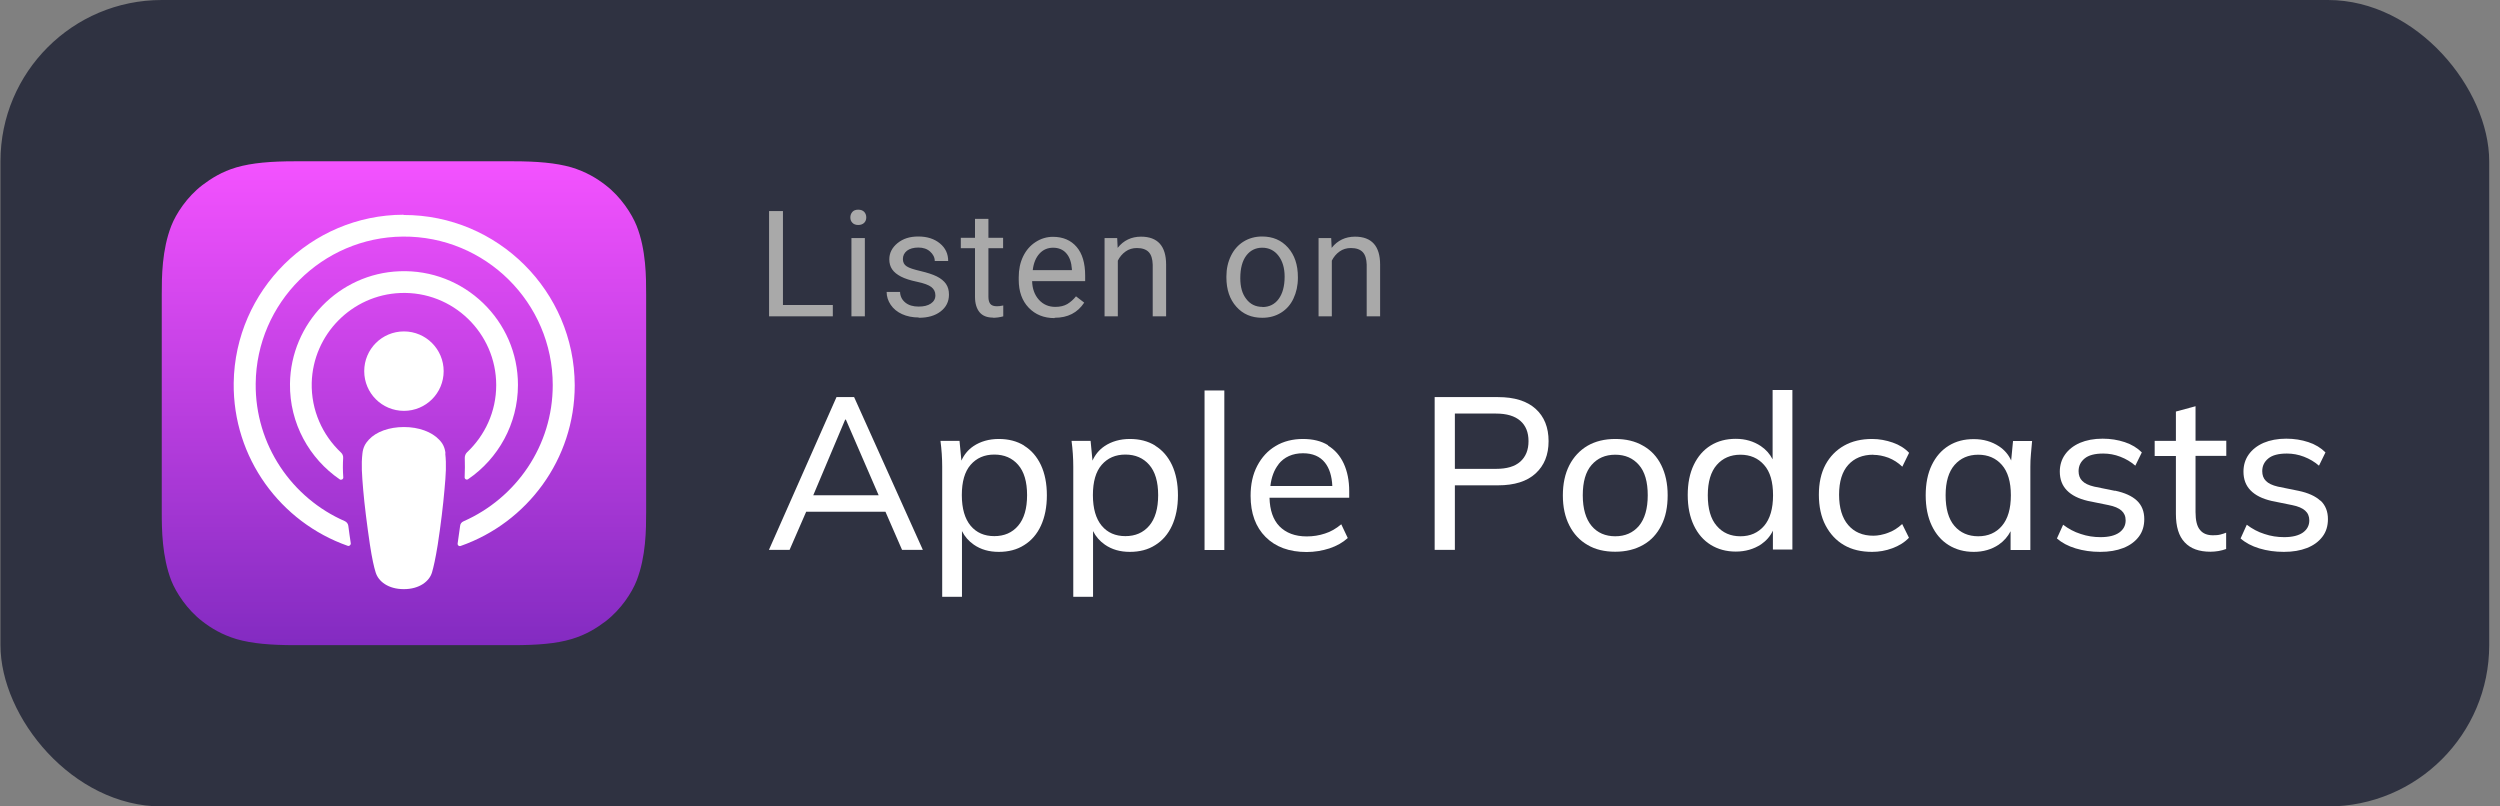 <?xml version="1.0" encoding="UTF-8"?>
<svg xmlns="http://www.w3.org/2000/svg" width="155" height="50" viewBox="0 0 155 50" fill="none">
  <rect x="0" y="0" width="155" height="50" fill="#808080" stroke="none"/>
  <rect x="0.029" width="154.302" height="50" rx="10" fill="#2F3241"></rect>
  <path fill-rule="evenodd" clip-rule="evenodd" d="M39.468 36.005C39.179 36.743 38.505 37.786 37.543 38.524C36.989 38.941 36.331 39.358 35.433 39.623C34.471 39.912 33.283 40 31.799 40H18.291C16.807 40 15.628 39.904 14.658 39.623C13.759 39.35 13.094 38.949 12.548 38.524C11.594 37.794 10.92 36.743 10.623 36.005C10.045 34.513 10.029 32.821 10.029 31.754V18.246C10.029 17.179 10.037 15.487 10.623 13.995C10.912 13.257 11.585 12.214 12.548 11.476C13.101 11.059 13.759 10.642 14.658 10.377C15.628 10.096 16.807 10 18.291 10H31.799C33.283 10 34.462 10.096 35.433 10.377C36.331 10.65 36.997 11.051 37.543 11.476C38.497 12.206 39.171 13.257 39.468 13.995C40.061 15.487 40.061 17.187 40.061 18.246V31.754C40.061 32.821 40.053 34.513 39.468 36.005Z" fill="url(#paint0_linear_258_2007)"></path>
  <path d="M27.621 28.112C27.581 27.751 27.46 27.494 27.22 27.254C26.77 26.781 25.976 26.476 25.046 26.476C24.115 26.476 23.321 26.773 22.872 27.254C22.639 27.503 22.511 27.751 22.471 28.112C22.391 28.81 22.439 29.412 22.519 30.382C22.599 31.305 22.752 32.532 22.936 33.775C23.073 34.666 23.185 35.147 23.289 35.484C23.457 36.045 24.067 36.527 25.038 36.527C26.008 36.527 26.626 36.037 26.786 35.484C26.883 35.147 26.995 34.666 27.139 33.775C27.332 32.524 27.476 31.305 27.556 30.382C27.645 29.412 27.685 28.81 27.605 28.112H27.621Z" fill="white"></path>
  <path d="M27.507 23.011C27.507 24.374 26.408 25.473 25.045 25.473C23.681 25.473 22.582 24.374 22.582 23.011C22.582 21.647 23.681 20.548 25.045 20.548C26.408 20.548 27.507 21.655 27.507 23.011Z" fill="white"></path>
  <path d="M25.013 13.313C19.27 13.329 14.569 17.997 14.489 23.741C14.433 28.393 17.401 32.38 21.556 33.84C21.652 33.88 21.756 33.791 21.748 33.687C21.7 33.326 21.636 32.965 21.596 32.604C21.58 32.476 21.5 32.372 21.387 32.315C18.107 30.888 15.813 27.591 15.853 23.781C15.901 18.775 19.984 14.709 24.981 14.668C30.091 14.628 34.27 18.767 34.27 23.877C34.27 27.647 31.992 30.888 28.735 32.323C28.615 32.372 28.535 32.484 28.526 32.612C28.478 32.973 28.43 33.334 28.374 33.695C28.358 33.807 28.462 33.888 28.567 33.847C32.682 32.404 35.633 28.481 35.633 23.885C35.617 18.061 30.861 13.321 25.029 13.329L25.013 13.313Z" fill="white"></path>
  <path d="M24.773 16.818C21.027 16.954 18.027 20.051 17.979 23.789C17.947 26.251 19.182 28.433 21.067 29.724C21.156 29.78 21.284 29.716 21.284 29.604C21.252 29.171 21.252 28.794 21.276 28.393C21.284 28.265 21.236 28.144 21.14 28.056C19.992 26.973 19.287 25.433 19.327 23.732C19.407 20.732 21.821 18.286 24.821 18.166C28.086 18.037 30.765 20.66 30.765 23.877C30.765 25.521 30.067 26.997 28.952 28.048C28.864 28.136 28.816 28.256 28.816 28.385C28.832 28.778 28.824 29.155 28.808 29.588C28.8 29.7 28.928 29.78 29.025 29.708C30.886 28.441 32.113 26.283 32.113 23.869C32.121 19.89 28.792 16.658 24.765 16.818H24.773Z" fill="white"></path>
  <path d="M51.863 24.62L47.674 34.091H48.954L49.983 31.728H54.898L55.927 34.091H57.216L52.955 24.62H51.863ZM52.391 26.017H52.445L54.477 30.707H50.422L52.4 26.017H52.391Z" fill="white"></path>
  <path d="M63.5 27.628C63.053 27.35 62.525 27.216 61.925 27.216C61.325 27.216 60.788 27.368 60.349 27.664C60.009 27.896 59.768 28.201 59.607 28.559L59.49 27.332H58.309C58.344 27.601 58.371 27.869 58.389 28.138C58.407 28.407 58.416 28.675 58.416 28.935V37H59.642V32.927C59.812 33.267 60.054 33.545 60.376 33.769C60.815 34.073 61.325 34.216 61.925 34.216C62.525 34.216 63.053 34.082 63.5 33.795C63.948 33.518 64.297 33.115 64.539 32.587C64.781 32.059 64.906 31.432 64.906 30.707C64.906 29.982 64.781 29.355 64.539 28.836C64.288 28.308 63.948 27.914 63.5 27.637V27.628ZM63.124 32.596C62.758 33.026 62.265 33.24 61.648 33.24C61.03 33.24 60.538 33.026 60.179 32.596C59.821 32.166 59.633 31.531 59.633 30.698C59.633 29.866 59.812 29.239 60.179 28.818C60.547 28.398 61.03 28.183 61.648 28.183C62.265 28.183 62.758 28.398 63.124 28.818C63.492 29.239 63.679 29.866 63.679 30.698C63.679 31.531 63.492 32.166 63.124 32.596Z" fill="white"></path>
  <path d="M71.627 27.628C71.18 27.35 70.652 27.216 70.052 27.216C69.452 27.216 68.915 27.368 68.477 27.664C68.136 27.896 67.895 28.201 67.734 28.559L67.617 27.332H66.436C66.471 27.601 66.498 27.869 66.516 28.138C66.534 28.407 66.543 28.675 66.543 28.935V37H67.769V32.927C67.939 33.267 68.181 33.545 68.503 33.769C68.942 34.073 69.452 34.216 70.052 34.216C70.652 34.216 71.18 34.082 71.627 33.795C72.075 33.518 72.424 33.115 72.666 32.587C72.907 32.059 73.033 31.432 73.033 30.707C73.033 29.982 72.907 29.355 72.666 28.836C72.415 28.308 72.075 27.914 71.627 27.637V27.628ZM71.251 32.596C70.884 33.026 70.392 33.24 69.774 33.24C69.157 33.24 68.665 33.026 68.306 32.596C67.948 32.166 67.76 31.531 67.76 30.698C67.76 29.866 67.939 29.239 68.306 28.818C68.673 28.398 69.157 28.183 69.774 28.183C70.392 28.183 70.884 28.398 71.251 28.818C71.618 29.239 71.806 29.866 71.806 30.698C71.806 31.531 71.618 32.166 71.251 32.596Z" fill="white"></path>
  <path d="M75.908 24.209H74.682V34.1H75.908V24.209Z" fill="white"></path>
  <path d="M82.353 27.61C81.923 27.341 81.395 27.216 80.778 27.216C80.16 27.216 79.569 27.359 79.086 27.655C78.602 27.941 78.226 28.353 77.949 28.881C77.671 29.409 77.537 30.027 77.537 30.743C77.537 31.826 77.85 32.676 78.468 33.294C79.086 33.912 79.936 34.225 81.01 34.225C81.503 34.225 81.977 34.145 82.425 34.001C82.881 33.849 83.257 33.634 83.561 33.357L83.159 32.506C82.836 32.775 82.496 32.972 82.147 33.079C81.798 33.196 81.422 33.258 81.019 33.258C80.294 33.258 79.73 33.043 79.318 32.623C78.933 32.22 78.728 31.629 78.71 30.859H83.651V30.456C83.651 29.794 83.535 29.221 83.311 28.738C83.087 28.254 82.756 27.878 82.326 27.619L82.353 27.61ZM79.265 28.783C79.623 28.335 80.133 28.102 80.787 28.102C81.386 28.102 81.843 28.299 82.147 28.684C82.425 29.033 82.577 29.526 82.604 30.134H78.763C78.826 29.588 78.996 29.132 79.274 28.783H79.265Z" fill="white"></path>
  <path d="M92.87 24.62H88.949V34.091H90.202V30.09H92.879C93.89 30.09 94.669 29.848 95.206 29.355C95.743 28.863 96.012 28.201 96.012 27.35C96.012 26.5 95.743 25.829 95.206 25.345C94.669 24.862 93.89 24.62 92.879 24.62H92.87ZM94.257 28.622C93.917 28.926 93.416 29.069 92.754 29.069H90.202V25.641H92.754C93.416 25.641 93.917 25.793 94.257 26.088C94.598 26.384 94.768 26.804 94.768 27.35C94.768 27.896 94.598 28.317 94.257 28.622Z" fill="white"></path>
  <path d="M101.873 27.637C101.381 27.35 100.808 27.216 100.146 27.216C99.483 27.216 98.911 27.359 98.427 27.637C97.944 27.923 97.568 28.326 97.299 28.845C97.031 29.373 96.897 29.991 96.897 30.716C96.897 31.441 97.031 32.05 97.299 32.578C97.568 33.106 97.944 33.509 98.427 33.786C98.911 34.073 99.483 34.207 100.146 34.207C100.808 34.207 101.381 34.064 101.873 33.786C102.366 33.509 102.742 33.097 103.001 32.578C103.27 32.059 103.395 31.432 103.395 30.707C103.395 29.982 103.261 29.373 103.001 28.845C102.742 28.317 102.366 27.914 101.873 27.637ZM101.614 32.605C101.247 33.035 100.755 33.249 100.146 33.249C99.537 33.249 99.036 33.035 98.678 32.605C98.32 32.175 98.132 31.54 98.132 30.707C98.132 29.875 98.311 29.248 98.678 28.827C99.045 28.407 99.528 28.192 100.146 28.192C100.763 28.192 101.247 28.407 101.614 28.827C101.981 29.248 102.16 29.875 102.16 30.707C102.16 31.54 101.972 32.175 101.614 32.605Z" fill="white"></path>
  <path d="M109.902 28.478C109.732 28.147 109.49 27.87 109.168 27.655C108.721 27.359 108.21 27.207 107.619 27.207C107.029 27.207 106.51 27.341 106.062 27.619C105.614 27.896 105.265 28.299 105.015 28.819C104.764 29.338 104.639 29.964 104.639 30.689C104.639 31.414 104.764 32.041 105.015 32.569C105.265 33.097 105.614 33.5 106.062 33.778C106.51 34.055 107.029 34.198 107.619 34.198C108.21 34.198 108.738 34.046 109.186 33.751C109.508 33.527 109.759 33.249 109.92 32.9V34.073H111.128V24.182H109.902V28.451V28.478ZM109.374 32.605C108.998 33.035 108.515 33.249 107.906 33.249C107.297 33.249 106.805 33.035 106.438 32.605C106.062 32.175 105.883 31.54 105.883 30.707C105.883 29.875 106.071 29.248 106.438 28.827C106.805 28.407 107.297 28.192 107.906 28.192C108.515 28.192 109.007 28.407 109.374 28.827C109.75 29.248 109.929 29.875 109.929 30.707C109.929 31.54 109.741 32.175 109.374 32.605Z" fill="white"></path>
  <path d="M116.153 28.201C116.458 28.201 116.762 28.263 117.084 28.38C117.397 28.505 117.684 28.684 117.943 28.935L118.364 28.075C118.105 27.798 117.764 27.583 117.353 27.44C116.941 27.297 116.511 27.216 116.073 27.216C115.41 27.216 114.828 27.35 114.336 27.628C113.844 27.905 113.459 28.299 113.181 28.809C112.904 29.329 112.77 29.946 112.77 30.671C112.77 31.396 112.904 32.041 113.181 32.569C113.459 33.097 113.835 33.509 114.327 33.795C114.819 34.082 115.401 34.216 116.073 34.216C116.493 34.216 116.914 34.145 117.326 33.992C117.738 33.84 118.087 33.625 118.355 33.339L117.935 32.489C117.666 32.739 117.371 32.927 117.057 33.035C116.744 33.151 116.44 33.214 116.144 33.214C115.482 33.214 114.963 32.99 114.587 32.551C114.211 32.112 114.023 31.486 114.023 30.671C114.023 29.857 114.211 29.248 114.587 28.827C114.963 28.407 115.482 28.192 116.144 28.192L116.153 28.201Z" fill="white"></path>
  <path d="M124.692 28.55C124.531 28.192 124.28 27.896 123.94 27.672C123.492 27.377 122.973 27.225 122.373 27.225C121.774 27.225 121.263 27.359 120.816 27.637C120.368 27.914 120.019 28.317 119.769 28.836C119.518 29.355 119.393 29.982 119.393 30.707C119.393 31.432 119.518 32.059 119.769 32.587C120.019 33.115 120.368 33.518 120.816 33.795C121.263 34.073 121.783 34.216 122.373 34.216C122.964 34.216 123.483 34.064 123.922 33.769C124.244 33.545 124.486 33.267 124.656 32.936V34.1H125.882V28.944C125.882 28.684 125.891 28.416 125.918 28.147C125.936 27.878 125.963 27.61 125.99 27.341H124.808L124.692 28.55ZM124.119 32.605C123.752 33.035 123.26 33.249 122.651 33.249C122.042 33.249 121.541 33.035 121.174 32.605C120.807 32.175 120.628 31.54 120.628 30.707C120.628 29.875 120.816 29.248 121.183 28.827C121.55 28.407 122.042 28.192 122.651 28.192C123.26 28.192 123.752 28.407 124.119 28.827C124.486 29.248 124.674 29.875 124.674 30.707C124.674 31.54 124.486 32.175 124.119 32.605Z" fill="white"></path>
  <path d="M131.119 30.43L129.839 30.17C129.499 30.09 129.248 29.973 129.096 29.812C128.944 29.66 128.872 29.454 128.872 29.212C128.872 28.89 128.997 28.631 129.248 28.425C129.499 28.219 129.884 28.12 130.403 28.12C130.761 28.12 131.11 28.183 131.459 28.317C131.808 28.452 132.112 28.631 132.39 28.872L132.793 28.049C132.515 27.771 132.166 27.556 131.736 27.413C131.307 27.27 130.85 27.198 130.358 27.198C129.821 27.198 129.355 27.288 128.953 27.458C128.55 27.637 128.245 27.879 128.031 28.183C127.816 28.487 127.708 28.845 127.708 29.239C127.708 29.714 127.852 30.099 128.147 30.403C128.442 30.707 128.872 30.922 129.445 31.056L130.725 31.316C131.092 31.388 131.361 31.504 131.531 31.656C131.701 31.808 131.79 32.005 131.79 32.265C131.79 32.578 131.656 32.829 131.396 33.017C131.128 33.205 130.743 33.303 130.233 33.303C129.812 33.303 129.4 33.241 129.006 33.106C128.603 32.981 128.245 32.784 127.914 32.533L127.529 33.384C127.834 33.652 128.219 33.858 128.693 34.002C129.167 34.145 129.669 34.216 130.215 34.216C130.761 34.216 131.235 34.136 131.647 33.975C132.059 33.813 132.372 33.581 132.605 33.276C132.837 32.972 132.945 32.605 132.945 32.184C132.945 31.71 132.793 31.325 132.488 31.038C132.184 30.752 131.728 30.546 131.128 30.421L131.119 30.43Z" fill="white"></path>
  <path d="M136.132 25.184L134.906 25.516V27.333H133.59V28.273H134.906V31.862C134.906 32.65 135.085 33.241 135.452 33.626C135.819 34.019 136.347 34.207 137.054 34.207C137.215 34.207 137.385 34.19 137.555 34.163C137.734 34.127 137.887 34.091 138.021 34.037V33.026C137.913 33.071 137.797 33.106 137.663 33.142C137.528 33.178 137.376 33.187 137.197 33.187C136.848 33.187 136.58 33.08 136.401 32.856C136.213 32.641 136.123 32.265 136.123 31.746V28.264H138.03V27.324H136.123V25.175L136.132 25.184Z" fill="white"></path>
  <path d="M143.866 31.047C143.562 30.761 143.105 30.555 142.506 30.43L141.225 30.17C140.885 30.09 140.635 29.973 140.483 29.812C140.33 29.66 140.259 29.454 140.259 29.212C140.259 28.89 140.384 28.631 140.635 28.425C140.885 28.219 141.27 28.12 141.789 28.12C142.147 28.12 142.497 28.183 142.846 28.317C143.195 28.452 143.499 28.631 143.777 28.872L144.179 28.049C143.902 27.771 143.553 27.556 143.123 27.413C142.694 27.27 142.237 27.198 141.745 27.198C141.208 27.198 140.742 27.288 140.339 27.458C139.936 27.637 139.632 27.879 139.417 28.183C139.202 28.487 139.095 28.845 139.095 29.239C139.095 29.714 139.238 30.099 139.534 30.403C139.829 30.707 140.259 30.922 140.832 31.056L142.112 31.316C142.479 31.388 142.747 31.504 142.917 31.656C143.087 31.808 143.177 32.005 143.177 32.265C143.177 32.578 143.043 32.829 142.783 33.017C142.514 33.205 142.13 33.303 141.619 33.303C141.199 33.303 140.787 33.241 140.393 33.106C139.99 32.981 139.632 32.784 139.301 32.533L138.916 33.384C139.22 33.652 139.605 33.858 140.08 34.002C140.554 34.145 141.055 34.216 141.601 34.216C142.147 34.216 142.622 34.136 143.034 33.975C143.445 33.813 143.759 33.581 143.991 33.276C144.224 32.972 144.332 32.605 144.332 32.184C144.332 31.71 144.179 31.325 143.875 31.038L143.866 31.047Z" fill="white"></path>
  <path d="M51.635 19.614V18.91H48.543V13.088H47.682V19.614H51.644H51.635ZM53.21 13.949C53.366 13.949 53.494 13.9 53.582 13.812C53.67 13.724 53.709 13.607 53.709 13.479C53.709 13.352 53.67 13.235 53.582 13.137C53.494 13.049 53.376 13 53.21 13C53.044 13 52.926 13.049 52.848 13.137C52.77 13.225 52.721 13.342 52.721 13.479C52.721 13.616 52.76 13.724 52.848 13.812C52.926 13.9 53.053 13.949 53.21 13.949ZM53.621 19.614V14.761H52.789V19.614H53.621ZM56.967 19.702C57.525 19.702 57.975 19.575 58.317 19.311C58.66 19.047 58.836 18.704 58.836 18.264C58.836 18 58.777 17.785 58.65 17.599C58.523 17.422 58.337 17.266 58.083 17.139C57.828 17.012 57.486 16.904 57.075 16.806C56.664 16.708 56.37 16.62 56.214 16.513C56.057 16.415 55.979 16.258 55.979 16.062C55.979 15.847 56.067 15.681 56.233 15.544C56.4 15.417 56.644 15.348 56.938 15.348C57.231 15.348 57.476 15.427 57.662 15.593C57.848 15.759 57.955 15.955 57.955 16.18H58.787C58.787 15.74 58.621 15.378 58.278 15.094C57.936 14.81 57.486 14.663 56.938 14.663C56.39 14.663 55.989 14.8 55.646 15.074C55.313 15.348 55.137 15.681 55.137 16.082C55.137 16.317 55.196 16.532 55.313 16.698C55.431 16.875 55.617 17.021 55.861 17.149C56.106 17.276 56.439 17.383 56.859 17.471C57.28 17.559 57.574 17.667 57.74 17.794C57.906 17.922 57.994 18.088 57.994 18.313C57.994 18.528 57.897 18.695 57.711 18.822C57.525 18.949 57.27 19.008 56.957 19.008C56.615 19.008 56.341 18.929 56.135 18.763C55.93 18.597 55.812 18.381 55.803 18.098H54.971C54.971 18.381 55.059 18.655 55.225 18.9C55.392 19.145 55.627 19.34 55.93 19.477C56.233 19.614 56.576 19.683 56.957 19.683L56.967 19.702ZM61.566 19.702C61.771 19.702 61.986 19.673 62.202 19.614V18.939C62.035 18.978 61.898 18.988 61.81 18.988C61.615 18.988 61.478 18.939 61.399 18.841C61.321 18.743 61.282 18.597 61.282 18.401V15.387H62.192V14.742H61.282V13.568H60.45V14.742H59.57V15.387H60.45V18.401C60.45 18.812 60.548 19.135 60.734 19.36C60.92 19.585 61.204 19.692 61.575 19.692L61.566 19.702ZM65.391 19.702C66.204 19.702 66.81 19.389 67.221 18.763L66.712 18.372C66.556 18.567 66.38 18.724 66.174 18.851C65.969 18.968 65.724 19.027 65.43 19.027C65.02 19.027 64.677 18.88 64.413 18.587C64.149 18.293 64.002 17.902 63.992 17.432H67.28V17.09C67.28 16.317 67.104 15.72 66.751 15.309C66.399 14.898 65.91 14.683 65.284 14.683C64.902 14.683 64.54 14.79 64.207 15.006C63.875 15.221 63.62 15.515 63.434 15.896C63.249 16.278 63.161 16.708 63.161 17.188V17.344C63.161 18.068 63.366 18.646 63.777 19.076C64.188 19.507 64.726 19.722 65.382 19.722L65.391 19.702ZM66.458 16.747H64.031C64.08 16.307 64.227 15.965 64.452 15.72C64.677 15.476 64.961 15.358 65.294 15.358C65.626 15.358 65.92 15.475 66.115 15.71C66.321 15.945 66.428 16.268 66.458 16.689V16.747ZM69.305 19.614V16.16C69.423 15.925 69.579 15.74 69.785 15.593C69.99 15.446 70.225 15.378 70.489 15.378C70.822 15.378 71.066 15.466 71.223 15.632C71.379 15.798 71.458 16.062 71.468 16.405V19.614H72.299V16.405C72.299 15.25 71.771 14.673 70.743 14.673C70.147 14.673 69.657 14.908 69.295 15.368L69.266 14.761H68.483V19.614H69.315H69.305ZM78.268 19.702C78.708 19.702 79.09 19.595 79.422 19.389C79.755 19.184 80.019 18.89 80.195 18.509C80.371 18.137 80.469 17.706 80.469 17.237V17.178C80.469 16.415 80.264 15.808 79.853 15.348C79.442 14.888 78.913 14.663 78.248 14.663C77.818 14.663 77.436 14.771 77.103 14.976C76.771 15.182 76.507 15.475 76.321 15.857C76.135 16.239 76.037 16.659 76.037 17.139V17.198C76.037 17.951 76.242 18.558 76.653 19.017C77.064 19.477 77.593 19.702 78.248 19.702H78.268ZM78.268 19.027C77.847 19.027 77.514 18.861 77.27 18.538C77.015 18.215 76.898 17.785 76.898 17.246C76.898 16.64 77.025 16.17 77.27 15.847C77.514 15.524 77.847 15.358 78.258 15.358C78.669 15.358 79.011 15.524 79.266 15.857C79.52 16.19 79.647 16.62 79.647 17.149C79.647 17.745 79.52 18.205 79.275 18.538C79.031 18.871 78.688 19.037 78.268 19.037V19.027ZM82.573 19.614V16.16C82.69 15.925 82.847 15.74 83.052 15.593C83.258 15.446 83.493 15.378 83.757 15.378C84.089 15.378 84.334 15.466 84.49 15.632C84.647 15.798 84.725 16.062 84.735 16.405V19.614H85.567V16.405C85.567 15.25 85.038 14.673 84.011 14.673C83.414 14.673 82.925 14.908 82.563 15.368L82.534 14.761H81.751V19.614H82.583H82.573Z" fill="#A9A9A9"></path>
  <defs>
    <linearGradient id="paint0_linear_258_2007" x1="25.045" y1="9.992" x2="25.045" y2="40.008" gradientUnits="userSpaceOnUse">
      <stop stop-color="#F452FF"></stop>
      <stop offset="1" stop-color="#832BC1"></stop>
    </linearGradient>
  </defs>
</svg>